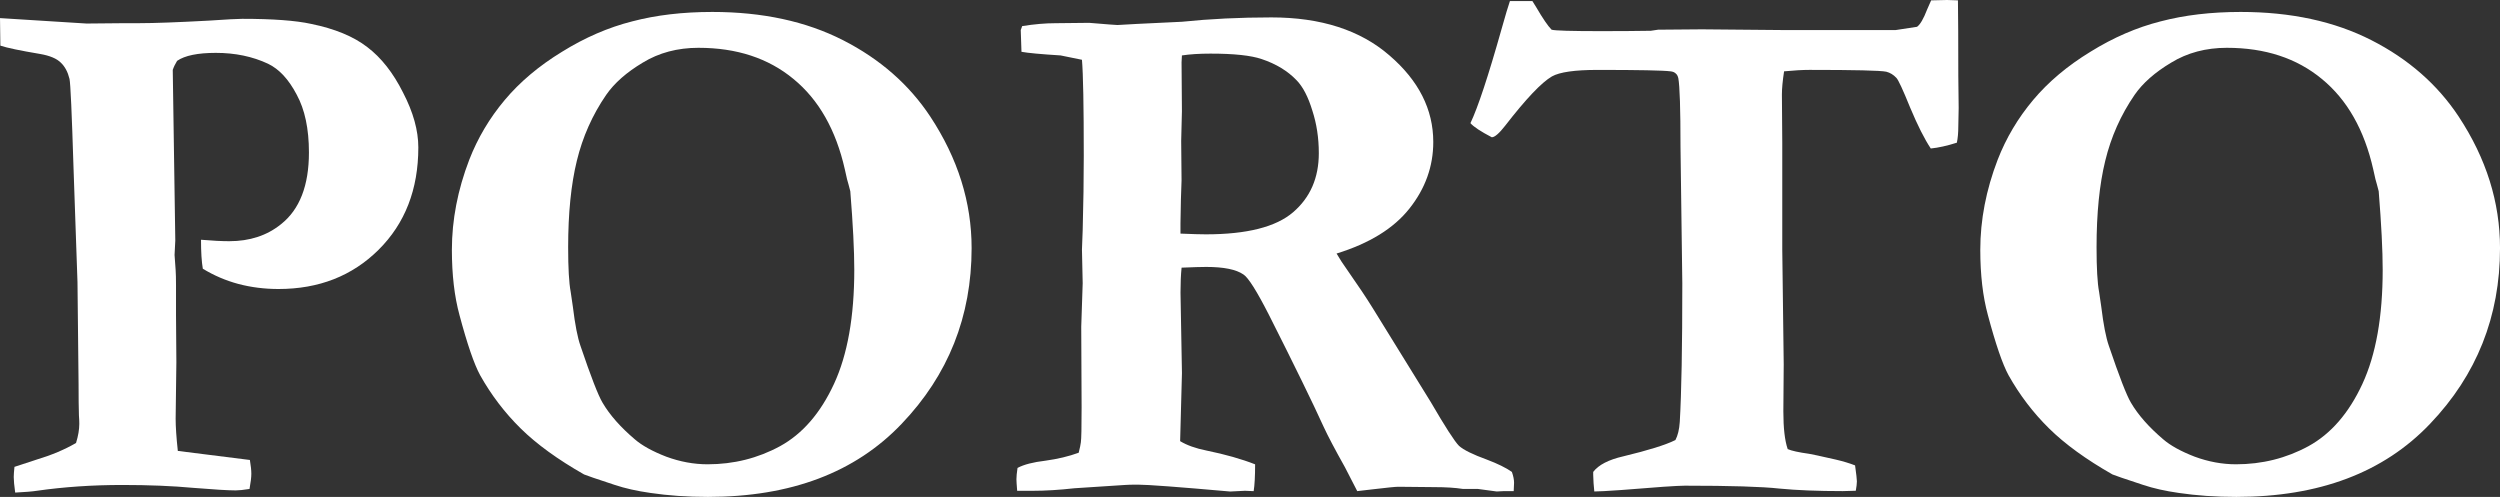 <?xml version="1.0" encoding="UTF-8" standalone="no"?>
<!-- Created with Inkscape (http://www.inkscape.org/) -->

<svg
   width="171.218mm"
   height="34.032mm"
   viewBox="0 0 171.218 34.032"
   version="1.1"
   id="svg5"
   xml:space="preserve"
   inkscape:version="1.2.2 (732a01da63, 2022-12-09)"
   sodipodi:docname="portoLOGO.svg"
   xmlns:inkscape="http://www.inkscape.org/namespaces/inkscape"
   xmlns:sodipodi="http://sodipodi.sourceforge.net/DTD/sodipodi-0.dtd"
   xmlns="http://www.w3.org/2000/svg"
   xmlns:svg="http://www.w3.org/2000/svg"><rect x="0" y="0" width="171.218" height="34.032" fill="#333333" stroke="none"/><sodipodi:namedview
     id="namedview7"
     pagecolor="#505050"
     bordercolor="#eeeeee"
     borderopacity="1"
     inkscape:showpageshadow="0"
     inkscape:pageopacity="0"
     inkscape:pagecheckerboard="0"
     inkscape:deskcolor="#505050"
     inkscape:document-units="mm"
     showgrid="false"
     inkscape:zoom="0.5946522"
     inkscape:cx="284.19974"
     inkscape:cy="473.38596"
     inkscape:window-width="1920"
     inkscape:window-height="1058"
     inkscape:window-x="760"
     inkscape:window-y="126"
     inkscape:window-maximized="1"
     inkscape:current-layer="svg5" /><defs
     id="defs2" /><g
     aria-label="PORTO"
     id="text529-1-4-2"
     style="font-weight:bold;font-size:50.8px;line-height:125%;font-family:Garamond;-inkscape-font-specification:'Garamond, Bold';text-align:center;letter-spacing:-1.323px;text-anchor:middle;fill:#ffffff;fill-rule:evenodd;stroke-width:0.1"
     inkscape:export-filename="PORTO90WHT.png"
     inkscape:export-xdpi="350"
     inkscape:export-ydpi="350"
     transform="translate(204.408,-415.012)"><path
       d="m -204.383,418.137 -0.025,-1.885 5.928,0.372 2.654,-0.025 h 0.967 q 1.513,0 4.738,-0.174 1.836,-0.124 2.307,-0.124 3.125,0 4.713,0.347 2.431,0.496 3.845,1.587 1.439,1.091 2.456,3.125 1.042,2.009 1.042,3.746 0,4.316 -2.729,7.02 -2.704,2.679 -6.846,2.679 -1.439,0 -2.753,-0.347 -1.29,-0.347 -2.431,-1.042 -0.124,-0.719 -0.124,-1.984 0.595,0.05 1.067,0.074 0.496,0.025 0.868,0.025 2.108,0 3.547,-1.166 1.91,-1.513 1.91,-4.911 0,-2.431 -0.843,-3.969 -0.819,-1.563 -1.96,-2.108 -1.587,-0.744 -3.572,-0.744 -1.86,0 -2.654,0.546 -0.198,0.322 -0.298,0.62 l 0.174,11.683 -0.05,0.992 0.074,1.042 q 0.025,0.347 0.025,1.017 v 2.034 l 0.025,3.249 -0.05,3.87 q 0,0.819 0.149,2.208 l 4.936,0.62 q 0.099,0.595 0.099,0.943 0,0.372 -0.124,1.042 -0.62,0.099 -0.943,0.099 -0.769,0 -2.902,-0.174 -2.133,-0.198 -4.862,-0.198 -3.076,0 -5.854,0.397 -0.471,0.074 -1.488,0.124 -0.099,-0.719 -0.099,-1.067 0,-0.223 0.05,-0.695 l 1.513,-0.496 q 1.563,-0.471 2.704,-1.141 0.223,-0.719 0.223,-1.315 0,-0.248 -0.025,-0.571 -0.025,-0.769 -0.025,-2.158 l -0.074,-6.97 -0.273,-7.863 q -0.174,-5.606 -0.273,-6.052 -0.174,-0.719 -0.595,-1.116 -0.422,-0.422 -1.414,-0.595 -2.059,-0.347 -2.729,-0.571 z"
       id="path586" /><path
       d="m -173.46,432.127 q 0,-3.076 1.191,-6.176 0.868,-2.232 2.431,-4.093 1.563,-1.86 3.919,-3.299 2.356,-1.463 4.812,-2.084 2.456,-0.645 5.482,-0.645 5.159,0 8.954,1.935 3.795,1.935 5.978,5.234 2.828,4.291 2.828,9.004 0,7.02 -4.787,12.03 -4.763,5.011 -13.271,5.011 -2.108,0 -3.944,-0.273 -1.389,-0.198 -2.431,-0.546 -1.885,-0.62 -2.108,-0.719 -2.704,-1.538 -4.341,-3.15 -1.637,-1.612 -2.778,-3.646 -0.62,-1.141 -1.414,-4.118 -0.521,-1.91 -0.521,-4.465 z m 16.892,-13.841 q -2.158,0 -3.82,1.017 -1.662,0.992 -2.505,2.208 -1.414,2.059 -2.009,4.514 -0.595,2.431 -0.595,5.928 0,2.133 0.174,3.051 0.05,0.298 0.149,1.017 0.223,1.836 0.521,2.679 1.067,3.15 1.513,3.894 0.744,1.265 2.208,2.505 0.744,0.645 2.158,1.191 1.414,0.521 2.828,0.521 2.679,0 4.961,-1.24 2.307,-1.265 3.696,-4.266 1.389,-3.001 1.389,-7.813 0,-1.984 -0.273,-5.383 l -0.124,-0.471 q -0.074,-0.198 -0.248,-1.017 -0.918,-4.068 -3.522,-6.201 -2.58,-2.133 -6.499,-2.133 z"
       id="path588" /><path
       d="m -134.723,447.06 q 0.645,-0.347 1.91,-0.496 1.265,-0.174 2.282,-0.546 0.124,-0.496 0.149,-0.719 0.05,-0.347 0.05,-2.381 l -0.025,-5.531 0.099,-2.977 -0.05,-2.307 0.05,-1.339 q 0.074,-2.704 0.074,-5.06 0,-5.159 -0.124,-6.598 l -1.463,-0.298 q -2.009,-0.124 -2.679,-0.248 l -0.05,-1.488 0.099,-0.273 q 1.24,-0.198 2.282,-0.198 0.571,0 2.307,-0.025 1.786,0.149 1.935,0.149 l 1.315,-0.074 3.101,-0.149 q 2.902,-0.298 6.127,-0.298 5.085,0 8.086,2.604 3.001,2.58 3.001,5.928 0,2.505 -1.637,4.564 -1.612,2.034 -4.986,3.076 0.298,0.521 0.794,1.215 1.042,1.488 1.687,2.53 l 3.969,6.424 q 1.488,2.555 1.935,3.001 0.471,0.422 1.91,0.943 1.116,0.422 1.712,0.843 0.149,0.422 0.149,0.744 0,0.223 -0.025,0.571 h -0.67 l -0.496,0.025 -1.29,-0.174 h -1.017 q -0.794,-0.124 -1.96,-0.124 l -2.48,-0.025 q -0.273,0 -1.736,0.174 -0.67,0.074 -1.067,0.124 l -0.843,-1.637 q -1.042,-1.86 -1.463,-2.778 -1.091,-2.406 -3.746,-7.665 -1.24,-2.431 -1.736,-2.753 -0.744,-0.521 -2.555,-0.521 -0.496,0 -1.687,0.05 -0.074,0.719 -0.074,1.712 l 0.099,5.507 -0.124,4.663 q 0.695,0.422 1.811,0.645 1.935,0.397 3.324,0.943 0,1.215 -0.099,1.836 -0.471,-0.025 -0.595,-0.025 l -1.017,0.05 q -5.333,-0.471 -6.325,-0.471 -0.645,0 -0.918,0.025 l -3.423,0.223 q -1.563,0.174 -2.853,0.174 h -1.067 q -0.05,-0.62 -0.05,-0.794 0,-0.273 0.074,-0.769 z m 11.162,-16.049 q 1.191,0.05 1.736,0.05 4.217,0 5.978,-1.513 1.761,-1.513 1.761,-4.043 0,-1.563 -0.446,-2.927 -0.422,-1.389 -1.067,-2.059 -0.918,-0.967 -2.406,-1.463 -1.091,-0.372 -3.497,-0.372 -1.141,0 -1.96,0.124 l -0.025,0.471 0.025,3.349 -0.05,2.034 0.025,2.704 q -0.05,1.141 -0.074,2.952 z"
       id="path590" /><path
       d="m -100.997,415.086 h 1.538 q 0.174,0.273 0.248,0.397 0.695,1.191 1.067,1.563 0.322,0.099 3.398,0.099 1.91,0 3.398,-0.025 l 0.496,-0.074 3.001,-0.025 5.606,0.05 h 7.665 l 1.463,-0.223 q 0.322,-0.223 0.695,-1.191 0.099,-0.223 0.273,-0.62 l 1.091,-0.025 q 0.248,0 0.744,0.025 0.025,1.712 0.025,5.159 l 0.025,2.208 -0.025,1.265 q 0,0.645 -0.099,1.116 -1.017,0.322 -1.786,0.397 -0.645,-0.967 -1.414,-2.803 -0.744,-1.836 -0.943,-2.034 -0.298,-0.322 -0.695,-0.422 -0.595,-0.124 -5.259,-0.124 -0.695,0 -1.736,0.099 -0.149,0.967 -0.149,1.587 l 0.025,3.324 v 7.293 l 0.099,7.863 -0.025,3.225 q 0,1.712 0.298,2.58 0.397,0.174 1.463,0.322 0.198,0.025 1.836,0.397 0.744,0.174 1.315,0.397 0.124,0.893 0.124,1.091 0,0.223 -0.074,0.645 -0.546,0.025 -0.893,0.025 -2.555,0 -4.341,-0.174 -1.786,-0.198 -6.474,-0.198 -0.744,0 -4.366,0.298 -1.414,0.099 -1.836,0.099 -0.025,-0.372 -0.05,-0.571 l -0.025,-0.571 v -0.198 q 0.546,-0.719 2.059,-1.067 2.58,-0.62 3.572,-1.116 0.248,-0.471 0.298,-1.24 0.174,-2.977 0.174,-9.475 l -0.124,-9.376 q 0,-3.87 -0.149,-4.688 -0.05,-0.223 -0.174,-0.322 -0.124,-0.124 -0.347,-0.149 -0.769,-0.099 -5.011,-0.099 -2.332,0 -3.125,0.446 -1.067,0.62 -3.2,3.373 -0.62,0.794 -0.918,0.794 -1.141,-0.595 -1.463,-0.967 0.769,-1.612 2.133,-6.449 0.397,-1.414 0.571,-1.91 z"
       id="path592" /><path
       d="m -68.784,432.127 q 0,-3.076 1.191,-6.176 0.868,-2.232 2.431,-4.093 1.563,-1.86 3.919,-3.299 2.356,-1.463 4.812,-2.084 2.456,-0.645 5.482,-0.645 5.159,0 8.954,1.935 3.795,1.935 5.978,5.234 2.828,4.291 2.828,9.004 0,7.02 -4.787,12.03 -4.762,5.011 -13.271,5.011 -2.108,0 -3.944,-0.273 -1.389,-0.198 -2.431,-0.546 -1.885,-0.62 -2.108,-0.719 -2.704,-1.538 -4.341,-3.15 -1.637,-1.612 -2.778,-3.646 -0.62,-1.141 -1.414,-4.118 -0.521,-1.91 -0.521,-4.465 z m 16.892,-13.841 q -2.158,0 -3.82,1.017 -1.662,0.992 -2.505,2.208 -1.414,2.059 -2.009,4.514 -0.595,2.431 -0.595,5.928 0,2.133 0.174,3.051 0.05,0.298 0.149,1.017 0.223,1.836 0.521,2.679 1.067,3.15 1.513,3.894 0.744,1.265 2.208,2.505 0.744,0.645 2.158,1.191 1.414,0.521 2.828,0.521 2.679,0 4.961,-1.24 2.307,-1.265 3.696,-4.266 1.389,-3.001 1.389,-7.813 0,-1.984 -0.273,-5.383 l -0.124,-0.471 q -0.074,-0.198 -0.248,-1.017 -0.918,-4.068 -3.522,-6.201 -2.58,-2.133 -6.499,-2.133 z"
       id="path594" /></g></svg>
